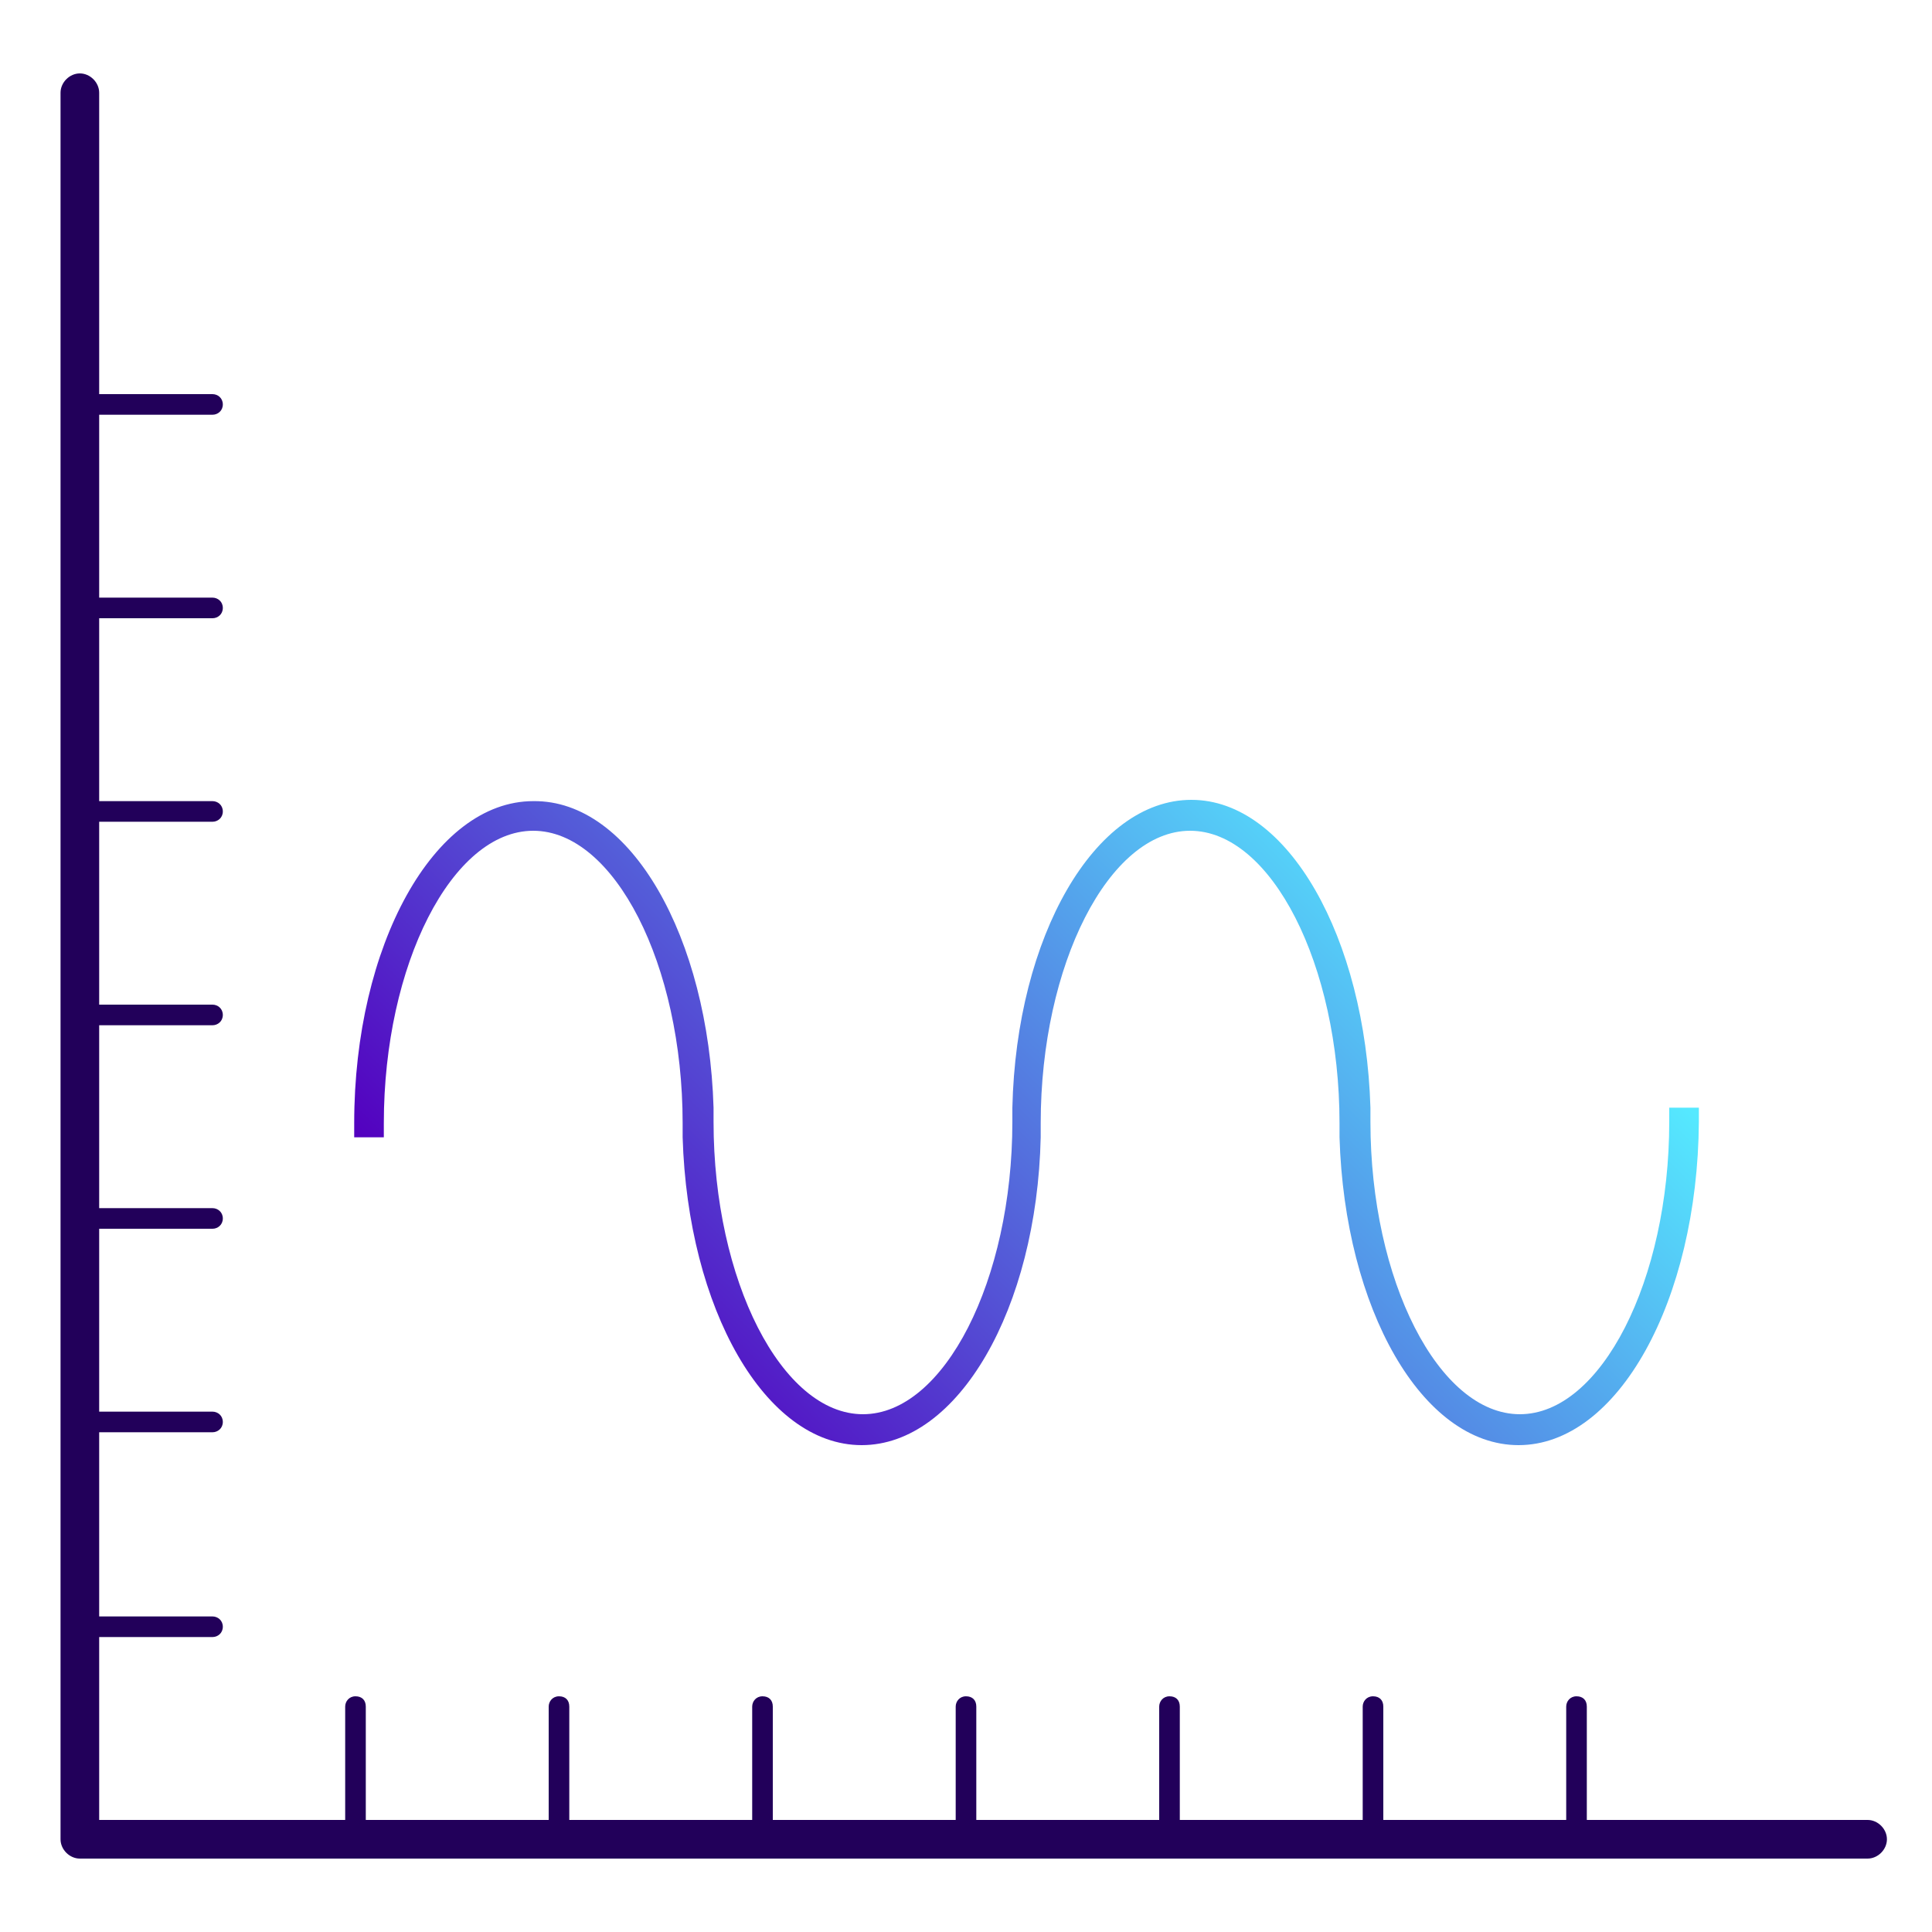 <svg xmlns="http://www.w3.org/2000/svg" xmlns:xlink="http://www.w3.org/1999/xlink" id="Layer_1" x="0px" y="0px" viewBox="0 0 150 150" style="enable-background:new 0 0 150 150;" xml:space="preserve"><style type="text/css">	.st0{fill:url(#SVGID_1_);}	.st1{fill:url(#SVGID_00000180346701633575721360000014692478130832817553_);}	.st2{fill:#22005A;}	.st3{fill:url(#SVGID_00000049941379386359666030000006109695015741159055_);}	.st4{fill:url(#SVGID_00000148653454786107280390000006762144781640099722_);}	.st5{fill:url(#SVGID_00000067234831851168074040000001837357507610697113_);}	.st6{fill:url(#SVGID_00000046304459998871026560000012396391468233553573_);}	.st7{fill:url(#SVGID_00000066505536593134272010000011373245840556272822_);}</style><linearGradient id="SVGID_1_" gradientUnits="userSpaceOnUse" x1="53.088" y1="113.792" x2="106.334" y2="60.546">	<stop offset="0" style="stop-color:#5300BF"></stop>	<stop offset="0.994" style="stop-color:#55E9FF"></stop></linearGradient><path class="st0" d="M117.9,112.2c-7.5,0-13.5-10.6-13.9-23.9l0,0v-1.1c0-12.3-5.3-22.7-11.6-22.7c-6.3,0-11.6,10.4-11.6,22.7v1.1 c-0.3,13.3-6.4,23.9-13.9,23.9c-7.5,0-13.5-10.6-13.9-23.9l0,0v-1.1c0-12.3-5.3-22.7-11.6-22.7c-6.3,0-11.6,10.4-11.6,22.7v1.1h-2.3 v-1.1c0-13.8,6.2-25,13.9-25C49,62.1,55,72.8,55.4,86l0,0v1.1c0,12.3,5.3,22.7,11.6,22.7s11.6-10.4,11.6-22.7V86 c0.3-13.3,6.4-23.9,13.9-23.9c7.5,0,13.5,10.7,13.9,23.9l0,0v1.1c0,12.3,5.3,22.7,11.6,22.7c6.3,0,11.6-10.4,11.6-22.7V86h2.3v1.1 C131.8,101,125.6,112.2,117.9,112.2L117.9,112.2z"></path><g>	<path class="st2" d="M145,144.3H6.2c-0.8,0-1.5-0.7-1.5-1.5V7.2c0-0.8,0.7-1.5,1.5-1.5s1.5,0.7,1.5,1.5v134.1H145  c0.8,0,1.5,0.7,1.5,1.5S145.8,144.3,145,144.3z"></path>	<g>		<g>			<path class="st2" d="M16.5,32.2H6.2c-0.4,0-0.8-0.3-0.8-0.8s0.3-0.8,0.8-0.8h10.3c0.4,0,0.8,0.3,0.8,0.8S16.9,32.2,16.5,32.2z"></path>		</g>		<g>			<path class="st2" d="M16.5,48H6.2c-0.4,0-0.8-0.3-0.8-0.8s0.3-0.8,0.8-0.8h10.3c0.4,0,0.8,0.3,0.8,0.8S16.9,48,16.5,48z"></path>		</g>		<g>			<path class="st2" d="M16.5,63.8H6.2c-0.4,0-0.8-0.3-0.8-0.8s0.3-0.8,0.8-0.8h10.3c0.4,0,0.8,0.3,0.8,0.8S16.9,63.8,16.5,63.8z"></path>		</g>		<g>			<path class="st2" d="M16.5,79.6H6.2c-0.4,0-0.8-0.3-0.8-0.8s0.3-0.8,0.8-0.8h10.3c0.4,0,0.8,0.3,0.8,0.8S16.9,79.6,16.5,79.6z"></path>		</g>		<g>			<path class="st2" d="M16.5,95.4H6.2c-0.4,0-0.8-0.3-0.8-0.8s0.3-0.8,0.8-0.8h10.3c0.4,0,0.8,0.3,0.8,0.8S16.9,95.4,16.5,95.4z"></path>		</g>		<g>			<path class="st2" d="M16.5,111.2H6.2c-0.4,0-0.8-0.3-0.8-0.8s0.3-0.8,0.8-0.8h10.3c0.4,0,0.8,0.3,0.8,0.8S16.9,111.2,16.5,111.2z    "></path>		</g>		<g>			<path class="st2" d="M16.5,127.1H6.2c-0.4,0-0.8-0.3-0.8-0.8s0.3-0.8,0.8-0.8h10.3c0.4,0,0.8,0.3,0.8,0.8S16.9,127.1,16.5,127.1z    "></path>		</g>	</g>	<g>		<g>			<path class="st2" d="M122.4,143.6c-0.4,0-0.8-0.3-0.8-0.8v-10.3c0-0.4,0.3-0.8,0.8-0.8s0.8,0.3,0.8,0.8v10.3    C123.2,143.3,122.8,143.6,122.4,143.6z"></path>		</g>		<g>			<path class="st2" d="M106.6,143.6c-0.4,0-0.8-0.3-0.8-0.8v-10.3c0-0.4,0.3-0.8,0.8-0.8s0.8,0.3,0.8,0.8v10.3    C107.4,143.3,107,143.6,106.6,143.6z"></path>		</g>		<g>			<path class="st2" d="M90.8,143.6c-0.4,0-0.8-0.3-0.8-0.8v-10.3c0-0.4,0.3-0.8,0.8-0.8s0.8,0.3,0.8,0.8v10.3    C91.6,143.3,91.2,143.6,90.8,143.6z"></path>		</g>		<g>			<path class="st2" d="M75,143.6c-0.4,0-0.8-0.3-0.8-0.8v-10.3c0-0.4,0.3-0.8,0.8-0.8s0.8,0.3,0.8,0.8v10.3    C75.8,143.3,75.4,143.6,75,143.6z"></path>		</g>		<g>			<path class="st2" d="M59.2,143.6c-0.4,0-0.8-0.3-0.8-0.8v-10.3c0-0.4,0.3-0.8,0.8-0.8s0.8,0.3,0.8,0.8v10.3    C59.9,143.3,59.6,143.6,59.2,143.6z"></path>		</g>		<g>			<path class="st2" d="M43.4,143.6c-0.4,0-0.8-0.3-0.8-0.8v-10.3c0-0.4,0.3-0.8,0.8-0.8s0.8,0.3,0.8,0.8v10.3    C44.1,143.3,43.8,143.6,43.4,143.6z"></path>		</g>		<g>			<path class="st2" d="M27.6,143.6c-0.4,0-0.8-0.3-0.8-0.8v-10.3c0-0.4,0.3-0.8,0.8-0.8s0.8,0.3,0.8,0.8v10.3    C28.3,143.3,28,143.6,27.6,143.6z"></path>		</g>	</g></g></svg>